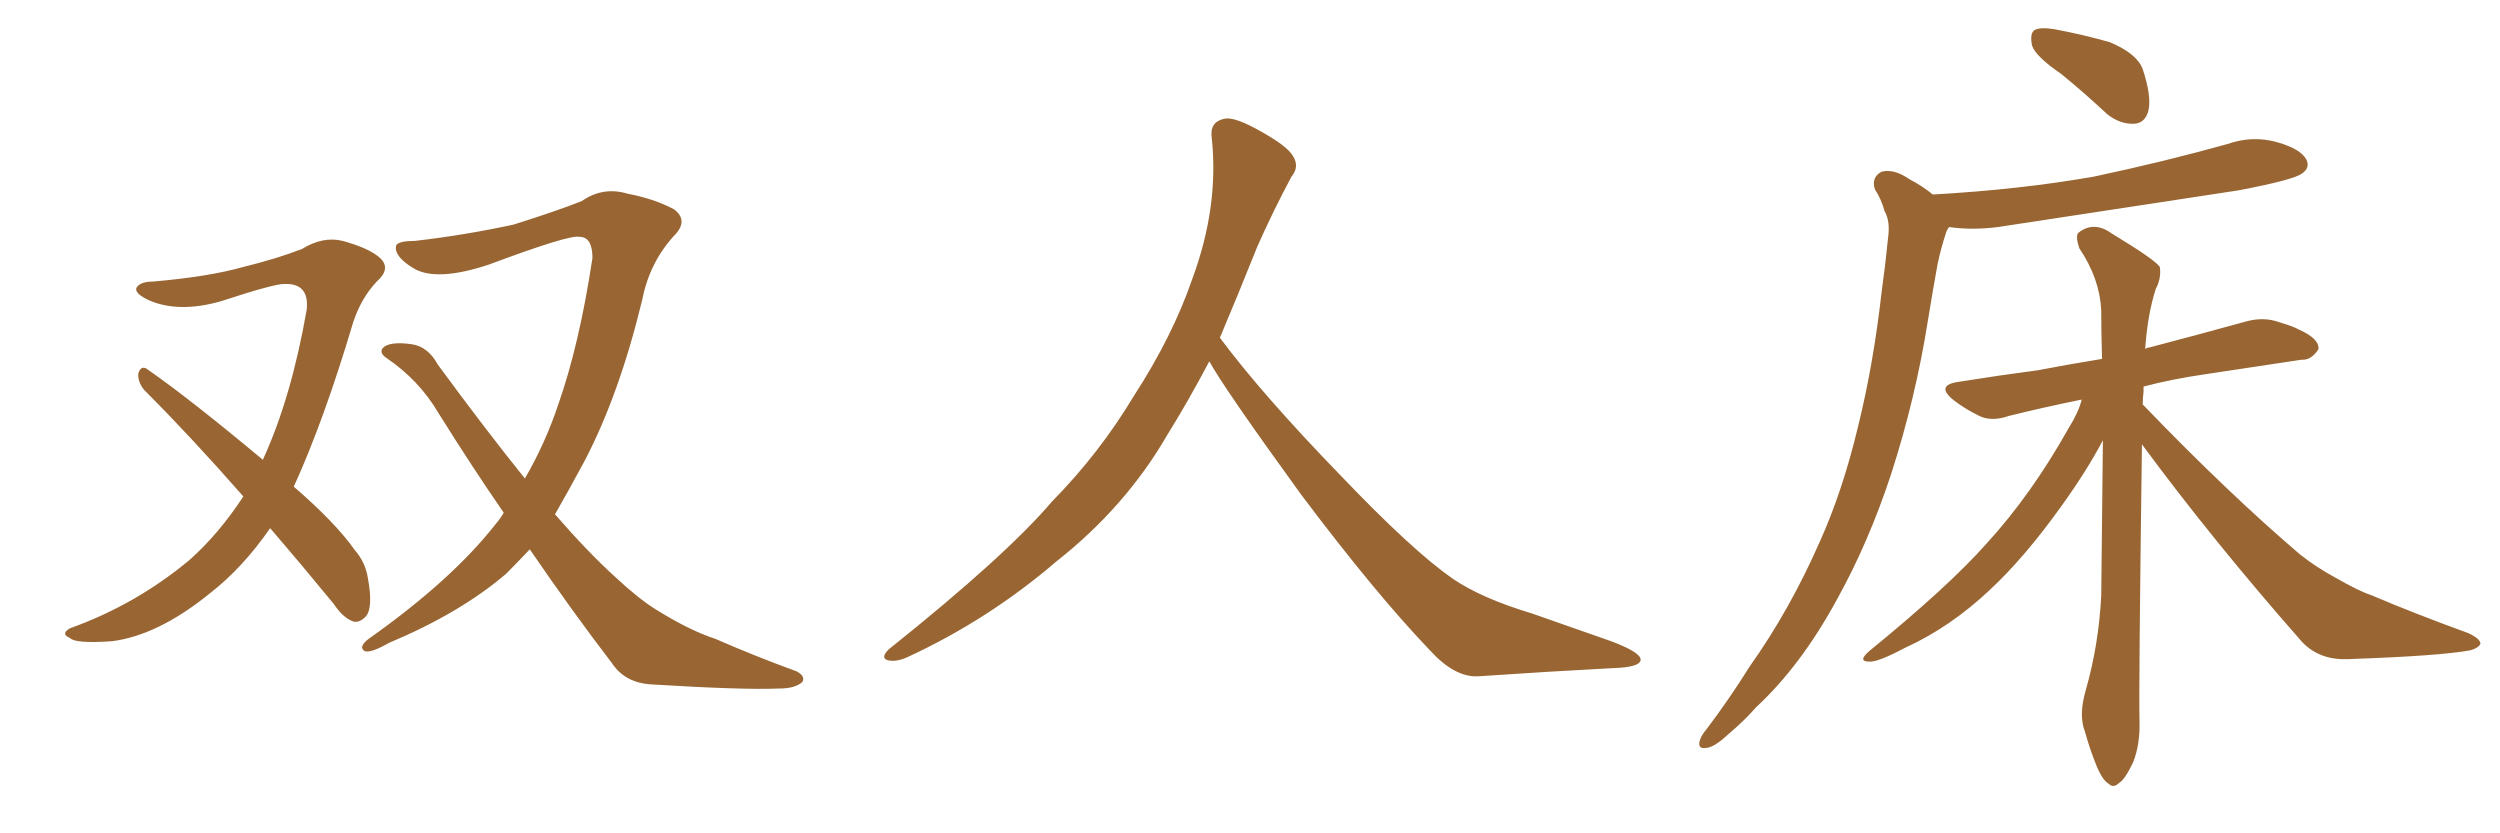 <svg xmlns="http://www.w3.org/2000/svg" xmlns:xlink="http://www.w3.org/1999/xlink" width="450" height="150"><path fill="#996633" padding="10" d="M48.63 95.07L48.63 95.07Q43.65 102.25 37.79 106.79L37.79 106.79Q28.42 114.40 20.07 115.43L20.07 115.43Q13.48 115.87 12.60 114.84L12.60 114.84Q10.84 114.11 12.60 113.09L12.60 113.09Q24.46 108.84 34.13 100.78L34.13 100.78Q39.40 96.09 43.80 89.36L43.80 89.36Q34.42 78.66 25.93 70.17L25.93 70.17Q24.76 68.70 24.90 67.24L24.90 67.24Q25.34 65.77 26.37 66.36L26.37 66.36Q33.98 71.63 47.31 82.76L47.31 82.76Q52.44 71.63 55.22 55.66L55.22 55.66Q55.66 50.98 51.27 51.12L51.27 51.12Q49.66 50.98 39.84 54.20L39.84 54.20Q32.23 56.40 26.81 54.05L26.81 54.05Q24.02 52.73 24.61 51.71L24.61 51.71Q25.34 50.68 27.54 50.68L27.54 50.68Q37.65 49.80 43.80 48.05L43.80 48.05Q49.80 46.58 54.35 44.82L54.35 44.82Q58.15 42.48 61.67 43.36L61.67 43.36Q66.50 44.68 68.41 46.44L68.41 46.44Q70.46 48.34 67.82 50.68L67.82 50.68Q65.04 53.61 63.57 58.01L63.57 58.01Q58.30 75.73 52.88 87.60L52.88 87.60Q60.35 94.04 63.87 99.02L63.87 99.02Q65.77 101.22 66.21 104.00L66.21 104.00Q67.24 109.57 65.77 111.04L65.77 111.04Q64.75 112.06 63.72 111.91L63.72 111.91Q61.82 111.33 60.06 108.69L60.06 108.69Q54.05 101.37 48.63 95.07ZM95.36 98.88L95.36 98.88L95.36 98.88Q93.02 101.37 91.11 103.27L91.11 103.27Q82.91 110.30 70.02 115.72L70.02 115.72Q66.65 117.63 65.63 117.19L65.63 117.19Q64.45 116.46 66.36 114.99L66.36 114.99Q81.30 104.44 89.21 94.34L89.21 94.34Q90.09 93.31 90.67 92.29L90.67 92.29Q84.81 83.79 78.96 74.41L78.96 74.41Q75.44 68.41 69.58 64.45L69.58 64.45Q68.26 63.57 68.85 62.70L68.85 62.70Q70.02 61.38 74.12 61.96L74.12 61.96Q77.05 62.40 78.81 65.63L78.81 65.63Q87.30 77.20 94.48 86.13L94.48 86.13Q98.14 79.83 100.49 72.80L100.49 72.80Q104.30 61.96 106.64 46.44L106.64 46.44Q106.64 42.63 104.30 42.63L104.30 42.63Q102.54 42.19 88.04 47.61L88.04 47.61Q78.37 50.83 74.27 48.19L74.27 48.19Q70.75 46.00 71.34 44.09L71.34 44.09Q71.92 43.36 74.71 43.36L74.71 43.36Q83.64 42.33 92.43 40.43L92.43 40.43Q100.34 37.94 104.74 36.18L104.74 36.18Q108.54 33.54 112.94 34.86L112.94 34.86Q117.63 35.74 121.29 37.65L121.29 37.65Q124.07 39.70 121.29 42.48L121.29 42.48Q116.89 47.31 115.58 54.05L115.58 54.05Q111.47 71.04 105.18 83.06L105.18 83.06Q102.25 88.48 99.90 92.58L99.90 92.58Q105.76 99.32 110.74 103.86L110.74 103.86Q114.99 107.81 118.07 109.72L118.07 109.72Q124.22 113.53 128.76 114.99L128.76 114.99Q135.79 118.07 143.41 120.85L143.41 120.85Q145.02 121.73 144.43 122.75L144.43 122.75Q143.12 123.93 140.33 123.93L140.33 123.93Q133.89 124.22 117.19 123.19L117.19 123.19Q112.50 122.90 110.16 119.38L110.16 119.38Q102.98 110.01 95.36 98.88ZM217.68 65.04L217.68 65.04L217.68 65.04Q213.72 72.51 210.06 78.37L210.06 78.37Q202.59 91.26 190.14 101.07L190.14 101.07Q177.83 111.62 163.18 118.36L163.18 118.36Q161.13 119.24 159.67 118.80L159.67 118.80Q158.50 118.36 159.96 116.89L159.96 116.89Q181.05 100.05 189.40 90.23L189.40 90.23Q197.90 81.59 204.05 71.34L204.05 71.34Q211.08 60.50 214.60 50.24L214.60 50.24Q219.43 37.21 218.12 24.90L218.12 24.90Q217.68 21.97 220.31 21.39L220.31 21.39Q221.92 20.95 226.03 23.14L226.03 23.14Q231.74 26.22 232.76 28.13L232.76 28.13Q233.94 30.03 232.47 31.79L232.47 31.79Q229.10 38.09 226.32 44.38L226.32 44.38Q222.80 53.17 219.58 60.79L219.58 60.79Q227.20 71.04 241.41 85.69L241.41 85.69Q254.30 99.17 261.47 104.15L261.47 104.15Q266.60 107.67 275.83 110.45L275.83 110.45Q283.30 113.09 290.04 115.43L290.04 115.43Q295.46 117.48 295.31 118.80L295.31 118.80Q295.17 120.12 290.33 120.26L290.33 120.26Q279.05 120.85 266.16 121.73L266.16 121.73Q261.91 122.02 257.37 117.04L257.37 117.04Q247.56 106.79 234.23 89.06L234.23 89.06Q220.31 69.87 217.68 65.04ZM371.04 13.33L371.04 13.33Q366.36 10.11 365.77 8.20L365.77 8.20Q365.33 6.01 366.21 5.42L366.21 5.42Q367.24 4.83 369.87 5.27L369.87 5.27Q375.29 6.30 379.83 7.62L379.83 7.62Q384.67 9.67 385.69 12.45L385.69 12.45Q387.30 17.29 386.72 19.92L386.72 19.92Q386.13 22.12 384.23 22.27L384.23 22.27Q381.59 22.41 379.25 20.51L379.25 20.51Q375 16.55 371.04 13.33ZM347.90 35.01L347.90 35.01Q363.57 34.13 376.90 31.79L376.90 31.79Q389.36 29.15 400.93 25.93L400.93 25.93Q405.47 24.32 410.01 25.63L410.01 25.63Q414.11 26.81 415.14 28.71L415.14 28.71Q415.87 30.18 414.40 31.20L414.40 31.20Q412.94 32.37 402.83 34.28L402.83 34.28Q380.86 37.65 359.62 40.87L359.62 40.87Q354.93 41.46 350.83 40.87L350.83 40.87Q350.39 41.46 350.24 42.04L350.24 42.04Q349.37 44.68 348.78 47.46L348.78 47.46Q347.90 52.29 347.02 57.71L347.02 57.71Q344.82 71.63 340.43 85.25L340.43 85.25Q336.33 97.71 330.62 107.96L330.62 107.96Q324.17 119.82 316.11 127.29L316.11 127.29Q313.92 129.79 311.13 132.13L311.13 132.13Q308.64 134.47 307.18 134.62L307.18 134.62Q305.42 134.91 306.01 133.15L306.01 133.15Q306.30 132.28 307.18 131.25L307.18 131.25Q311.28 125.83 314.94 119.97L314.94 119.97Q322.12 109.86 327.54 97.56L327.54 97.56Q331.64 88.48 334.42 76.90L334.42 76.90Q337.21 65.63 338.67 52.73L338.67 52.73Q339.40 47.46 339.84 42.92L339.84 42.92Q340.28 39.84 339.26 38.09L339.26 38.09Q338.53 35.60 337.50 34.13L337.50 34.13Q336.77 31.93 338.67 30.91L338.67 30.91Q340.87 30.32 343.65 32.23L343.65 32.23Q346.14 33.54 347.90 35.01ZM385.55 79.98L385.55 79.98L385.55 79.98Q384.96 124.22 385.11 129.64L385.11 129.64Q385.25 134.03 383.94 137.26L383.94 137.26Q382.47 140.33 381.45 140.92L381.45 140.92Q380.42 141.94 379.54 141.06L379.54 141.06Q378.52 140.48 377.49 138.13L377.49 138.13Q376.17 134.91 375.29 131.69L375.29 131.69Q374.12 128.76 375.44 124.22L375.44 124.22Q377.78 116.02 378.22 107.23L378.22 107.23Q378.37 92.58 378.52 79.25L378.52 79.25Q375.59 84.81 371.04 91.11L371.04 91.11Q364.45 100.34 358.15 106.20L358.15 106.20Q350.98 112.94 342.92 116.60L342.92 116.60Q337.94 119.24 336.47 119.09L336.47 119.09Q334.28 119.09 336.47 117.19L336.47 117.19Q350.83 105.47 357.57 97.85L357.57 97.85Q365.63 89.06 372.36 77.05L372.36 77.05Q374.12 74.27 374.71 71.92L374.71 71.92Q367.53 73.39 361.67 74.85L361.67 74.85Q358.30 76.03 355.96 74.71L355.96 74.71Q353.61 73.54 351.71 72.07L351.71 72.07Q348.19 69.29 352.73 68.70L352.73 68.70Q360.06 67.53 366.80 66.65L366.80 66.65Q372.07 65.63 378.37 64.60L378.37 64.60Q378.22 59.91 378.22 55.81L378.22 55.81Q377.93 50.10 374.27 44.68L374.27 44.68Q373.54 42.48 374.12 41.89L374.12 41.89Q376.90 39.70 380.13 42.04L380.13 42.04Q387.89 46.73 388.77 48.05L388.77 48.05Q389.06 50.10 388.04 52.00L388.04 52.00Q386.57 56.54 386.13 62.84L386.13 62.84Q386.43 62.55 386.87 62.55L386.87 62.55Q395.80 60.21 404.30 57.86L404.30 57.86Q407.52 56.98 410.30 58.01L410.30 58.01Q412.79 58.74 413.82 59.33L413.82 59.33Q417.48 60.94 417.33 62.84L417.33 62.84Q416.02 64.89 414.26 64.75L414.26 64.75Q406.49 65.92 396.83 67.38L396.83 67.38Q390.82 68.26 385.84 69.58L385.84 69.58Q385.84 69.87 385.84 70.46L385.84 70.46Q385.69 71.78 385.69 72.80L385.69 72.80Q401.07 88.77 413.96 99.76L413.96 99.76Q416.89 102.10 420.41 104.00L420.41 104.00Q424.80 106.49 426.71 107.08L426.71 107.08Q434.62 110.45 444.29 113.96L444.29 113.96Q446.48 114.99 446.48 115.87L446.48 115.87Q446.19 116.60 444.73 117.04L444.73 117.04Q439.31 118.07 422.46 118.65L422.46 118.65Q417.48 118.80 414.40 115.58L414.40 115.58Q398.29 97.27 385.55 79.98Z"/></svg>